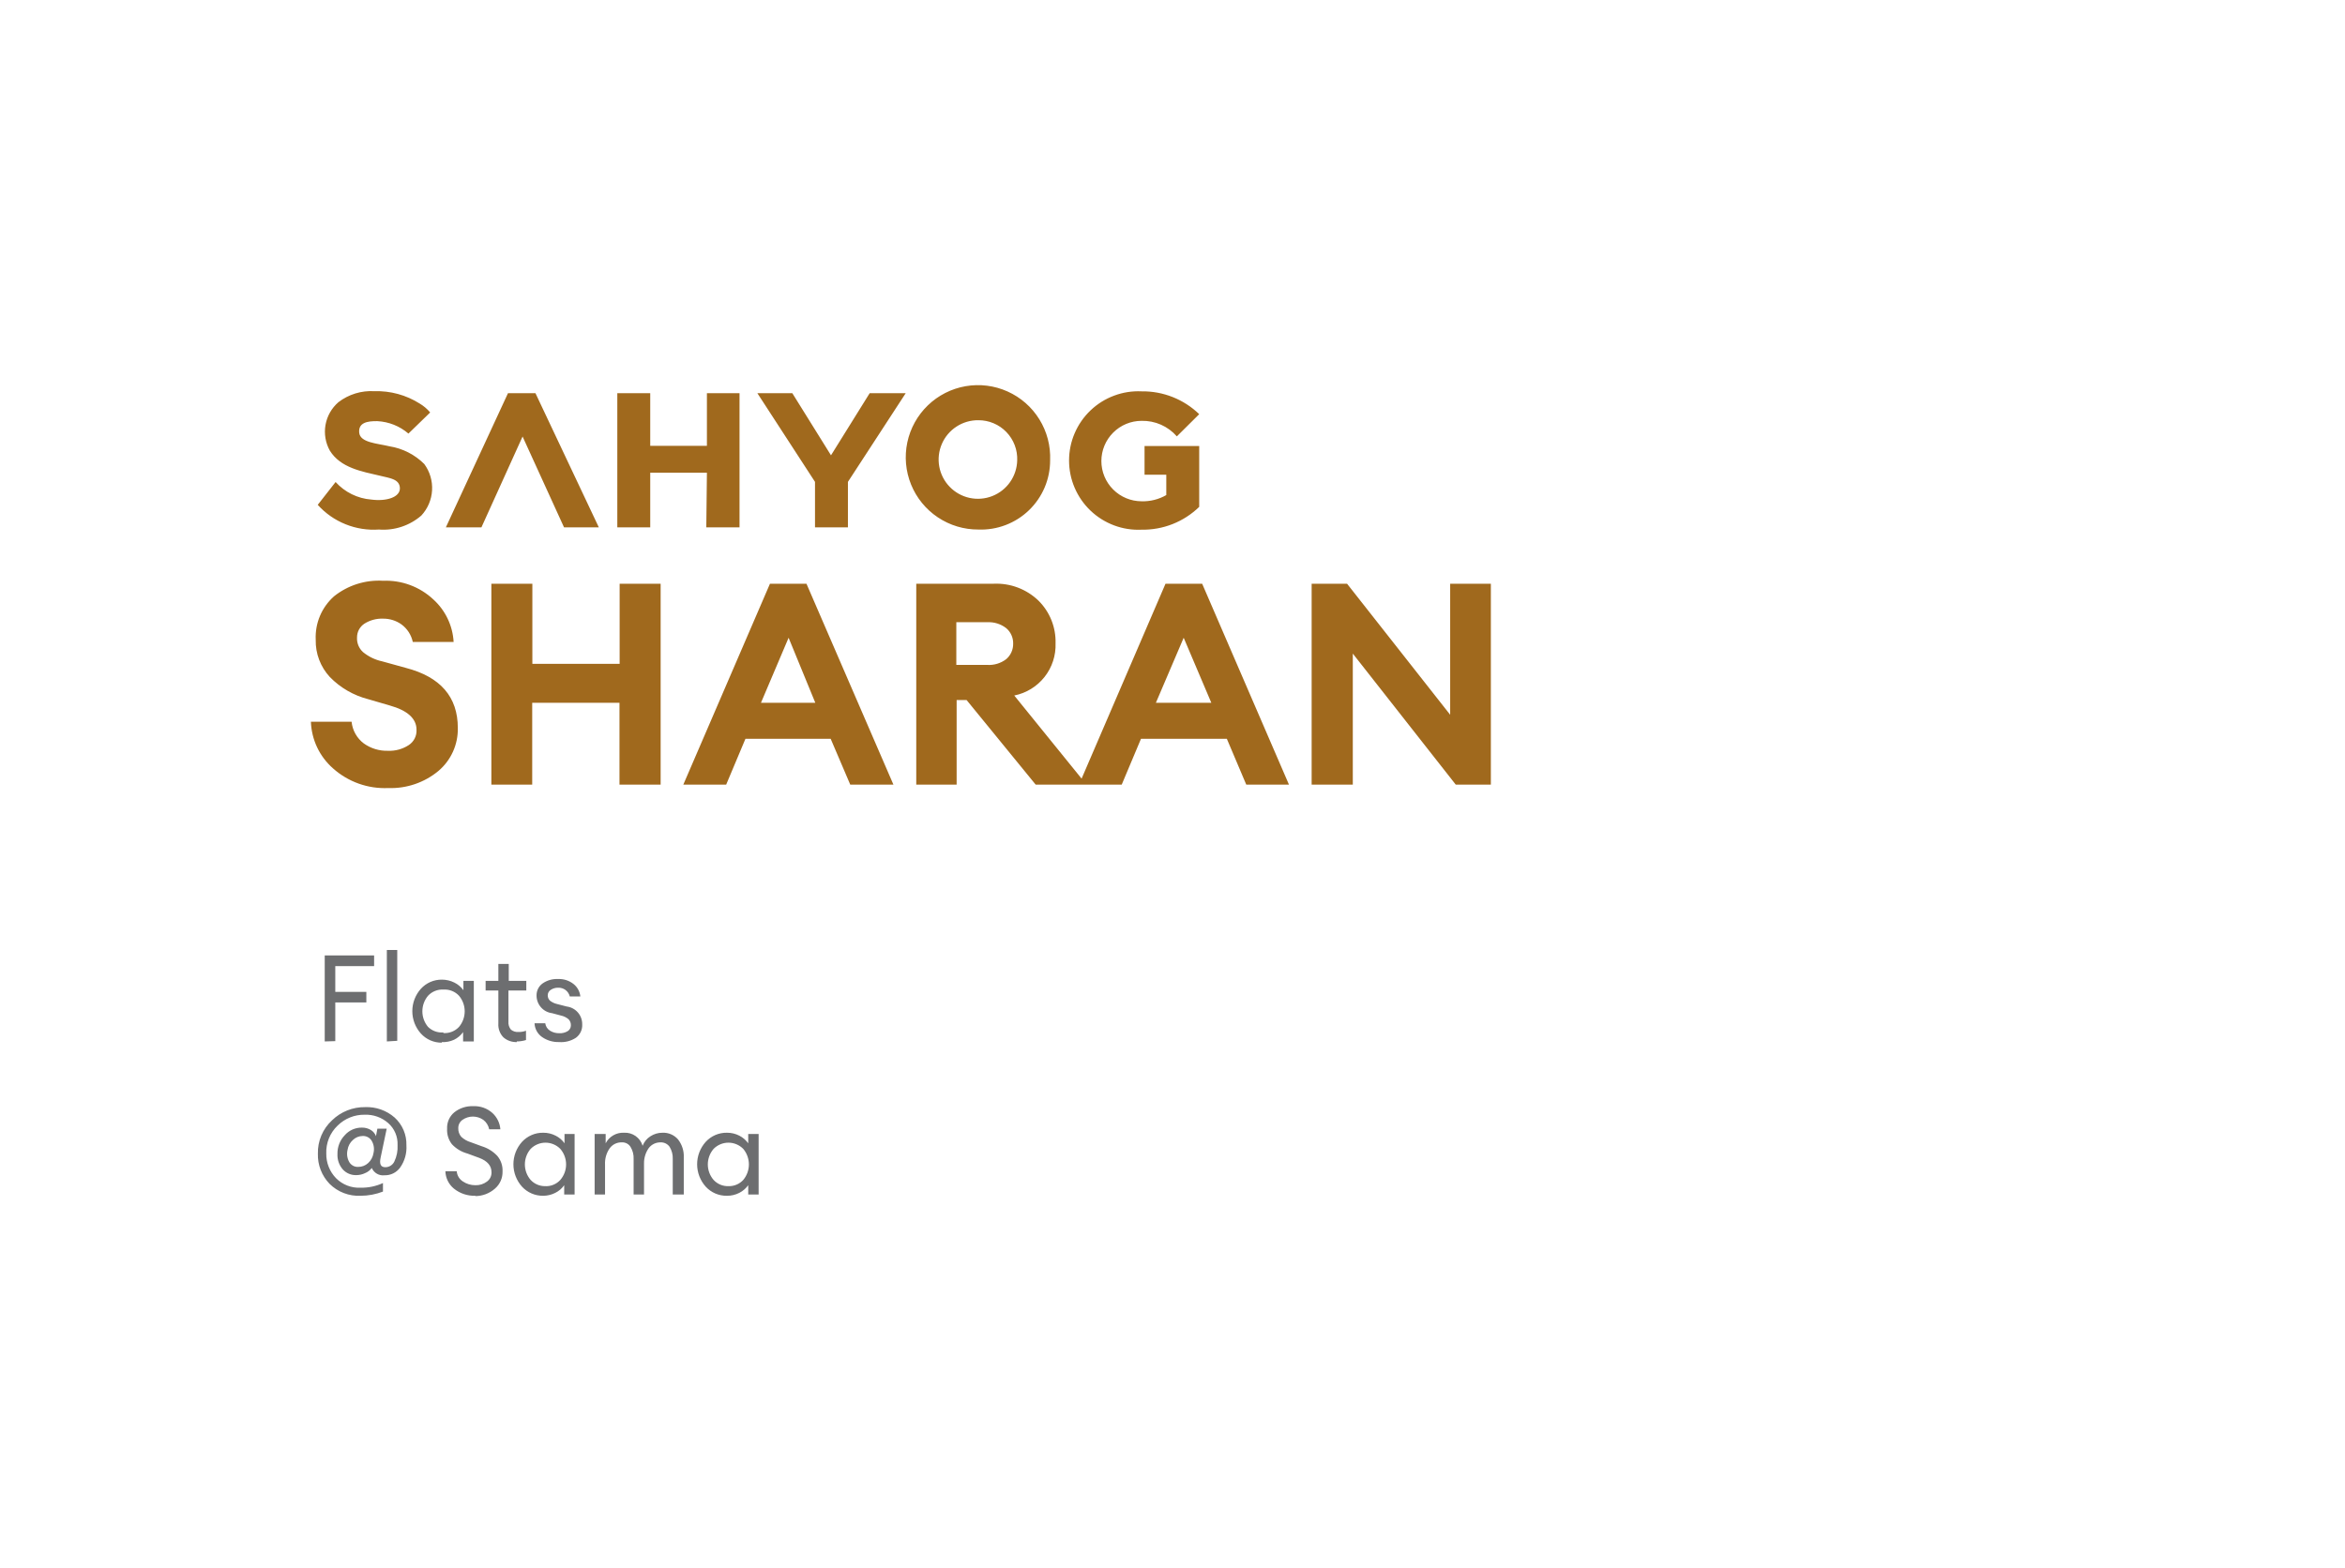 <?xml version="1.0" encoding="UTF-8"?> <svg xmlns="http://www.w3.org/2000/svg" width="151" height="101" viewBox="0 0 151 101" fill="none"><path d="M23.06 75.155C23.301 75.159 23.534 75.069 23.71 74.905C23.893 74.737 24.013 74.511 24.05 74.265C24.115 74.001 24.076 73.721 23.94 73.485C23.882 73.384 23.797 73.3 23.695 73.244C23.592 73.188 23.477 73.16 23.36 73.165C23.121 73.165 22.892 73.258 22.72 73.425C22.537 73.589 22.417 73.812 22.38 74.055C22.315 74.323 22.354 74.605 22.49 74.845C22.548 74.944 22.632 75.024 22.732 75.079C22.832 75.134 22.946 75.16 23.06 75.155ZM23.22 77.015C22.851 77.033 22.483 76.974 22.139 76.841C21.794 76.709 21.481 76.505 21.22 76.245C20.972 75.988 20.778 75.684 20.649 75.351C20.52 75.018 20.459 74.662 20.47 74.305C20.459 73.903 20.535 73.502 20.692 73.131C20.849 72.761 21.084 72.428 21.38 72.155C21.95 71.601 22.715 71.295 23.51 71.305C24.206 71.277 24.886 71.517 25.41 71.975C25.659 72.201 25.855 72.478 25.987 72.787C26.118 73.096 26.18 73.429 26.17 73.765C26.203 74.278 26.059 74.787 25.76 75.205C25.645 75.361 25.494 75.488 25.32 75.573C25.146 75.658 24.954 75.7 24.76 75.695C24.591 75.716 24.42 75.681 24.272 75.596C24.124 75.511 24.008 75.381 23.94 75.225C23.83 75.373 23.681 75.487 23.51 75.555C23.332 75.641 23.137 75.685 22.94 75.685C22.779 75.69 22.619 75.66 22.471 75.598C22.323 75.536 22.189 75.443 22.08 75.325C21.838 75.05 21.712 74.691 21.73 74.325C21.724 74.102 21.763 73.88 21.843 73.673C21.924 73.465 22.045 73.275 22.2 73.115C22.338 72.957 22.509 72.832 22.701 72.747C22.893 72.663 23.101 72.621 23.31 72.625C23.515 72.622 23.716 72.677 23.89 72.785C24.037 72.876 24.149 73.013 24.21 73.175L24.3 72.695H24.9L24.51 74.555C24.42 74.965 24.51 75.175 24.81 75.175C24.931 75.176 25.049 75.142 25.152 75.079C25.255 75.015 25.337 74.924 25.39 74.815C25.55 74.482 25.622 74.114 25.6 73.745C25.611 73.48 25.563 73.216 25.459 72.972C25.356 72.728 25.199 72.51 25 72.335C24.582 71.966 24.037 71.773 23.48 71.795C23.158 71.79 22.838 71.849 22.54 71.97C22.241 72.09 21.969 72.268 21.74 72.495C21.497 72.726 21.306 73.006 21.18 73.316C21.055 73.626 20.996 73.96 21.01 74.295C21.005 74.588 21.058 74.88 21.166 75.153C21.274 75.426 21.435 75.675 21.64 75.885C21.846 76.092 22.093 76.253 22.365 76.358C22.637 76.463 22.929 76.51 23.22 76.495C23.717 76.505 24.209 76.403 24.66 76.195V76.745C24.201 76.923 23.713 77.014 23.22 77.015ZM46.91 76.395C47.088 76.4 47.265 76.367 47.429 76.298C47.593 76.229 47.74 76.126 47.86 75.995C48.094 75.714 48.223 75.361 48.223 74.995C48.223 74.629 48.094 74.275 47.86 73.995C47.735 73.868 47.587 73.768 47.423 73.699C47.259 73.63 47.083 73.595 46.905 73.595C46.727 73.595 46.551 73.63 46.387 73.699C46.223 73.768 46.075 73.868 45.95 73.995C45.71 74.273 45.578 74.628 45.578 74.995C45.578 75.362 45.71 75.717 45.95 75.995C46.072 76.127 46.221 76.231 46.386 76.3C46.552 76.369 46.731 76.401 46.91 76.395ZM46.81 77.015C46.553 77.02 46.298 76.969 46.061 76.868C45.825 76.766 45.613 76.615 45.44 76.425C45.086 76.029 44.89 75.516 44.89 74.985C44.89 74.454 45.086 73.941 45.44 73.545C45.613 73.355 45.825 73.204 46.061 73.102C46.298 73.001 46.553 72.95 46.81 72.955C47.088 72.952 47.363 73.018 47.61 73.145C47.836 73.261 48.031 73.429 48.18 73.635V73.035H48.85V76.935H48.18V76.335C48.031 76.541 47.836 76.709 47.61 76.825C47.363 76.953 47.088 77.018 46.81 77.015ZM43.32 76.935V74.645C43.332 74.371 43.262 74.1 43.12 73.865C43.055 73.772 42.968 73.697 42.867 73.646C42.766 73.596 42.653 73.571 42.54 73.575C42.394 73.572 42.249 73.603 42.117 73.665C41.986 73.728 41.87 73.82 41.78 73.935C41.573 74.227 41.464 74.577 41.47 74.935V76.935H40.8V74.645C40.814 74.371 40.744 74.099 40.6 73.865C40.541 73.771 40.458 73.695 40.36 73.644C40.261 73.593 40.151 73.569 40.04 73.575C39.889 73.57 39.739 73.602 39.603 73.668C39.467 73.735 39.349 73.833 39.26 73.955C39.046 74.262 38.94 74.631 38.96 75.005V76.935H38.29V73.035H39V73.635C39.111 73.421 39.281 73.242 39.49 73.122C39.7 73.001 39.939 72.943 40.18 72.955C40.446 72.939 40.708 73.014 40.926 73.166C41.144 73.319 41.304 73.54 41.38 73.795C41.477 73.543 41.652 73.329 41.88 73.185C42.112 73.033 42.383 72.953 42.66 72.955C42.848 72.947 43.036 72.981 43.209 73.055C43.383 73.13 43.537 73.243 43.66 73.385C43.918 73.715 44.05 74.126 44.03 74.545V76.935H43.32ZM35.08 76.395C35.266 76.408 35.453 76.379 35.626 76.309C35.799 76.24 35.954 76.133 36.08 75.995C36.32 75.717 36.452 75.362 36.452 74.995C36.452 74.628 36.32 74.273 36.08 73.995C35.955 73.868 35.807 73.768 35.643 73.699C35.479 73.63 35.303 73.595 35.125 73.595C34.947 73.595 34.771 73.63 34.607 73.699C34.443 73.768 34.295 73.868 34.17 73.995C33.93 74.273 33.798 74.628 33.798 74.995C33.798 75.362 33.93 75.717 34.17 75.995C34.286 76.12 34.427 76.221 34.584 76.289C34.74 76.358 34.909 76.394 35.08 76.395ZM34.98 77.015C34.723 77.019 34.468 76.969 34.232 76.867C33.996 76.765 33.784 76.615 33.61 76.425C33.256 76.029 33.06 75.516 33.06 74.985C33.06 74.454 33.256 73.941 33.61 73.545C33.784 73.356 33.996 73.205 34.232 73.103C34.468 73.001 34.723 72.951 34.98 72.955C35.258 72.952 35.533 73.018 35.78 73.145C36.008 73.258 36.204 73.427 36.35 73.635V73.035H37V76.935H36.33V76.335C36.184 76.543 35.988 76.712 35.76 76.825C35.525 76.946 35.265 77.011 35 77.015H34.98ZM30.61 77.015C30.11 77.032 29.62 76.869 29.23 76.555C29.063 76.419 28.928 76.248 28.833 76.055C28.738 75.862 28.686 75.65 28.68 75.435H29.41C29.421 75.569 29.462 75.698 29.532 75.812C29.601 75.927 29.697 76.024 29.81 76.095C30.046 76.254 30.325 76.338 30.61 76.335C30.876 76.345 31.137 76.263 31.35 76.105C31.446 76.037 31.523 75.947 31.575 75.843C31.628 75.738 31.653 75.622 31.65 75.505C31.65 75.085 31.39 74.775 30.86 74.575L30.1 74.295C29.717 74.192 29.371 73.984 29.1 73.695C28.879 73.41 28.769 73.055 28.79 72.695C28.78 72.494 28.818 72.293 28.899 72.109C28.981 71.925 29.104 71.763 29.26 71.635C29.604 71.365 30.033 71.226 30.47 71.245C30.925 71.222 31.371 71.38 31.71 71.685C32.007 71.958 32.189 72.333 32.22 72.735H31.5C31.453 72.492 31.318 72.274 31.12 72.125C30.924 71.988 30.69 71.914 30.45 71.914C30.21 71.914 29.977 71.988 29.78 72.125C29.694 72.186 29.625 72.267 29.577 72.361C29.53 72.455 29.507 72.56 29.51 72.665C29.502 72.866 29.57 73.062 29.7 73.215C29.873 73.378 30.082 73.498 30.31 73.565L31.02 73.825C31.402 73.941 31.747 74.154 32.02 74.445C32.256 74.723 32.377 75.081 32.36 75.445C32.366 75.655 32.325 75.863 32.241 76.055C32.156 76.248 32.029 76.418 31.87 76.555C31.522 76.862 31.074 77.033 30.61 77.035V77.015ZM36 67.115C35.612 67.127 35.23 67.015 34.91 66.795C34.765 66.695 34.645 66.562 34.56 66.408C34.475 66.253 34.427 66.081 34.42 65.905H35.11C35.123 66.003 35.157 66.097 35.21 66.18C35.264 66.263 35.336 66.333 35.42 66.385C35.597 66.495 35.802 66.55 36.01 66.545C36.199 66.557 36.387 66.512 36.55 66.415C36.616 66.376 36.67 66.32 36.706 66.253C36.743 66.187 36.762 66.111 36.76 66.035C36.763 65.963 36.751 65.892 36.725 65.825C36.699 65.758 36.66 65.697 36.61 65.645C36.466 65.524 36.294 65.441 36.11 65.405L35.55 65.255C35.273 65.221 35.017 65.086 34.833 64.875C34.649 64.665 34.548 64.395 34.55 64.115C34.547 63.966 34.58 63.818 34.646 63.684C34.712 63.55 34.809 63.433 34.93 63.345C35.222 63.139 35.574 63.038 35.93 63.055C36.291 63.039 36.646 63.152 36.93 63.375C37.053 63.472 37.155 63.593 37.231 63.731C37.306 63.868 37.353 64.019 37.37 64.175H36.69C36.649 64.01 36.551 63.863 36.415 63.761C36.278 63.659 36.11 63.608 35.94 63.615C35.77 63.611 35.602 63.66 35.46 63.755C35.401 63.792 35.353 63.844 35.32 63.905C35.286 63.967 35.269 64.035 35.27 64.105C35.269 64.168 35.281 64.231 35.305 64.29C35.329 64.348 35.365 64.401 35.41 64.445C35.545 64.552 35.702 64.627 35.87 64.665L36.49 64.825C36.771 64.86 37.029 64.998 37.214 65.212C37.399 65.427 37.497 65.702 37.49 65.985C37.498 66.149 37.466 66.312 37.396 66.46C37.326 66.608 37.221 66.737 37.09 66.835C36.768 67.047 36.384 67.146 36 67.115ZM33.29 67.115C32.972 67.13 32.661 67.023 32.42 66.815C32.305 66.698 32.217 66.559 32.16 66.405C32.103 66.252 32.079 66.088 32.09 65.925V63.795H31.27V63.175H32.09V62.085H32.76V63.175H33.89V63.795H32.74V65.795C32.723 65.983 32.781 66.169 32.9 66.315C33.038 66.427 33.213 66.481 33.39 66.465C33.554 66.47 33.717 66.443 33.87 66.385V66.985C33.676 67.045 33.474 67.076 33.27 67.075L33.29 67.115ZM28.56 66.535C28.746 66.547 28.932 66.517 29.105 66.448C29.278 66.379 29.434 66.272 29.56 66.135C29.794 65.855 29.923 65.501 29.923 65.135C29.923 64.769 29.794 64.416 29.56 64.135C29.434 63.998 29.278 63.891 29.105 63.822C28.932 63.753 28.746 63.723 28.56 63.735C28.374 63.723 28.188 63.753 28.015 63.822C27.842 63.891 27.686 63.998 27.56 64.135C27.326 64.416 27.197 64.769 27.197 65.135C27.197 65.501 27.326 65.855 27.56 66.135C27.688 66.262 27.841 66.36 28.011 66.422C28.18 66.484 28.36 66.509 28.54 66.495L28.56 66.535ZM28.46 67.155C28.204 67.159 27.951 67.108 27.716 67.007C27.482 66.905 27.272 66.754 27.1 66.565C26.746 66.169 26.55 65.656 26.55 65.125C26.55 64.594 26.746 64.081 27.1 63.685C27.272 63.496 27.482 63.345 27.716 63.243C27.951 63.142 28.204 63.091 28.46 63.095C28.738 63.095 29.012 63.16 29.26 63.285C29.491 63.398 29.69 63.567 29.84 63.775V63.175H30.51V67.075H29.82V66.475C29.67 66.683 29.471 66.852 29.24 66.965C28.99 67.081 28.715 67.132 28.44 67.115L28.46 67.155ZM24.91 67.075V61.185H25.58V67.035L24.91 67.075ZM20.91 67.075V61.535H24.09V62.225H21.59V63.885H23.59V64.565H21.59V67.055L20.91 67.075Z" fill="#6D6E70"></path><path d="M77.22 32.635V28.725H73.7V30.575H75.1V31.885C74.617 32.163 74.067 32.302 73.51 32.285C72.823 32.285 72.164 32.012 71.679 31.526C71.193 31.041 70.92 30.382 70.92 29.695C70.92 29.008 71.193 28.349 71.679 27.864C72.164 27.378 72.823 27.105 73.51 27.105C73.939 27.095 74.364 27.179 74.756 27.352C75.149 27.525 75.498 27.782 75.78 28.105L77.22 26.675C76.226 25.714 74.892 25.185 73.51 25.205C72.907 25.176 72.305 25.27 71.74 25.482C71.174 25.692 70.657 26.016 70.221 26.433C69.784 26.849 69.436 27.35 69.199 27.905C68.961 28.459 68.839 29.056 68.839 29.66C68.839 30.263 68.961 30.861 69.199 31.415C69.436 31.97 69.784 32.471 70.221 32.888C70.657 33.304 71.174 33.627 71.74 33.839C72.305 34.05 72.907 34.144 73.51 34.115C74.195 34.127 74.875 34.003 75.512 33.751C76.149 33.498 76.729 33.123 77.22 32.645M65.5 29.645C65.49 30.144 65.332 30.63 65.047 31.04C64.762 31.45 64.362 31.766 63.897 31.949C63.432 32.132 62.924 32.173 62.435 32.068C61.947 31.962 61.501 31.714 61.154 31.355C60.806 30.997 60.572 30.543 60.482 30.052C60.392 29.561 60.449 29.053 60.647 28.595C60.844 28.136 61.173 27.746 61.592 27.474C62.011 27.201 62.501 27.059 63 27.065C63.336 27.063 63.67 27.13 63.98 27.261C64.29 27.391 64.57 27.584 64.803 27.826C65.037 28.068 65.219 28.355 65.339 28.669C65.459 28.983 65.513 29.319 65.5 29.655V29.645ZM67.62 29.645C67.658 28.717 67.417 27.799 66.928 27.009C66.44 26.219 65.726 25.593 64.878 25.213C64.031 24.832 63.089 24.715 62.174 24.874C61.259 25.034 60.413 25.464 59.744 26.11C59.076 26.755 58.616 27.585 58.424 28.494C58.232 29.403 58.317 30.348 58.667 31.209C59.017 32.069 59.617 32.805 60.39 33.321C61.162 33.837 62.071 34.11 63 34.105C63.599 34.128 64.195 34.03 64.755 33.816C65.315 33.603 65.826 33.279 66.257 32.863C66.689 32.448 67.031 31.949 67.266 31.398C67.5 30.847 67.62 30.254 67.62 29.655V29.645ZM52.48 31.035V33.965H54.6V31.035L58.32 25.325H56L53.51 29.325L51.02 25.325H48.77L52.48 31.035ZM45.48 33.965H47.62V25.325H45.52V28.715H41.87V25.325H39.75V33.965H41.87V30.445H45.52L45.48 33.965ZM34.48 25.325H32.71L28.71 33.965H31L33.65 28.115L36.32 33.965H38.56L34.48 25.325ZM21.61 31.045L20.46 32.515C20.953 33.062 21.564 33.489 22.247 33.764C22.929 34.04 23.666 34.156 24.4 34.105C24.892 34.143 25.387 34.083 25.855 33.928C26.324 33.774 26.757 33.528 27.13 33.205C27.543 32.76 27.788 32.185 27.822 31.579C27.857 30.973 27.679 30.374 27.32 29.885C26.712 29.279 25.928 28.88 25.08 28.745C24.3 28.555 23.19 28.515 23.13 27.865C23.07 27.215 23.66 27.115 24.3 27.125C25.037 27.163 25.74 27.444 26.3 27.925L27.7 26.565C27.51 26.339 27.283 26.146 27.03 25.995C26.155 25.441 25.135 25.162 24.1 25.195C23.27 25.146 22.45 25.398 21.79 25.905C21.354 26.283 21.061 26.799 20.96 27.367C20.86 27.936 20.959 28.521 21.24 29.025C21.93 30.135 23.29 30.365 24.49 30.645C25.08 30.795 25.73 30.845 25.75 31.435C25.77 32.025 24.88 32.305 23.91 32.175C23.027 32.107 22.204 31.702 21.61 31.045Z" fill="#A0691D"></path><path d="M96 50.535H93.74L87.11 42.095V50.535H84.46V37.595H86.74L93.38 46.035V37.595H96V50.535ZM76.22 41.075L74.43 45.265H78L76.22 41.075ZM69.48 50.535L75.05 37.595H77.41L83 50.535H80.25L79 47.585H73.47L72.23 50.535H69.48ZM61.58 42.825H63.58C64.015 42.85 64.444 42.719 64.79 42.455C64.934 42.332 65.05 42.179 65.127 42.006C65.205 41.833 65.244 41.645 65.24 41.455C65.245 41.265 65.207 41.077 65.129 40.904C65.052 40.73 64.936 40.577 64.79 40.455C64.445 40.188 64.016 40.053 63.58 40.075H61.58V42.825ZM59 50.535V37.595H64C64.527 37.573 65.053 37.658 65.547 37.846C66.04 38.033 66.49 38.319 66.87 38.685C67.231 39.042 67.514 39.47 67.704 39.941C67.893 40.413 67.983 40.917 67.97 41.425C67.999 42.211 67.748 42.982 67.26 43.6C66.773 44.217 66.082 44.641 65.31 44.795L69.96 50.535H66.69L62.24 45.085H61.6V50.535H59ZM50.78 41.075L49 45.265H52.5L50.78 41.075ZM44 50.535L49.58 37.595H51.93L57.53 50.535H54.75L53.49 47.585H48L46.76 50.535H44ZM31.64 50.535V37.595H34.28V42.755H39.9V37.595H42.54V50.535H39.89V45.265H34.27V50.535H31.64ZM25 50.755C23.693 50.814 22.415 50.358 21.44 49.485C21.012 49.108 20.665 48.648 20.42 48.132C20.176 47.616 20.04 47.055 20.02 46.485H22.64C22.668 46.76 22.752 47.027 22.888 47.268C23.024 47.509 23.209 47.719 23.43 47.885C23.882 48.206 24.426 48.371 24.98 48.355C25.45 48.376 25.915 48.25 26.31 47.995C26.476 47.889 26.611 47.74 26.701 47.564C26.79 47.389 26.832 47.192 26.82 46.995C26.82 46.285 26.24 45.755 25.09 45.435L23.72 45.035C22.778 44.795 21.919 44.301 21.24 43.605C20.637 42.953 20.31 42.093 20.33 41.205C20.305 40.68 20.398 40.156 20.602 39.671C20.806 39.187 21.117 38.754 21.51 38.405C22.403 37.692 23.529 37.336 24.67 37.405C25.259 37.381 25.846 37.474 26.399 37.678C26.952 37.882 27.459 38.194 27.89 38.595C28.676 39.301 29.151 40.29 29.21 41.345H26.58C26.484 40.891 26.224 40.489 25.85 40.215C25.506 39.97 25.093 39.841 24.67 39.845C24.247 39.828 23.829 39.94 23.47 40.165C23.322 40.261 23.2 40.393 23.116 40.548C23.032 40.704 22.989 40.878 22.99 41.055C22.98 41.23 23.009 41.405 23.075 41.568C23.141 41.73 23.241 41.876 23.37 41.995C23.73 42.291 24.155 42.497 24.61 42.595L26.13 43.015C28.363 43.595 29.48 44.885 29.48 46.885C29.491 47.411 29.385 47.932 29.168 48.411C28.952 48.891 28.631 49.316 28.23 49.655C27.325 50.406 26.175 50.797 25 50.755Z" fill="#A0691D"></path></svg> 